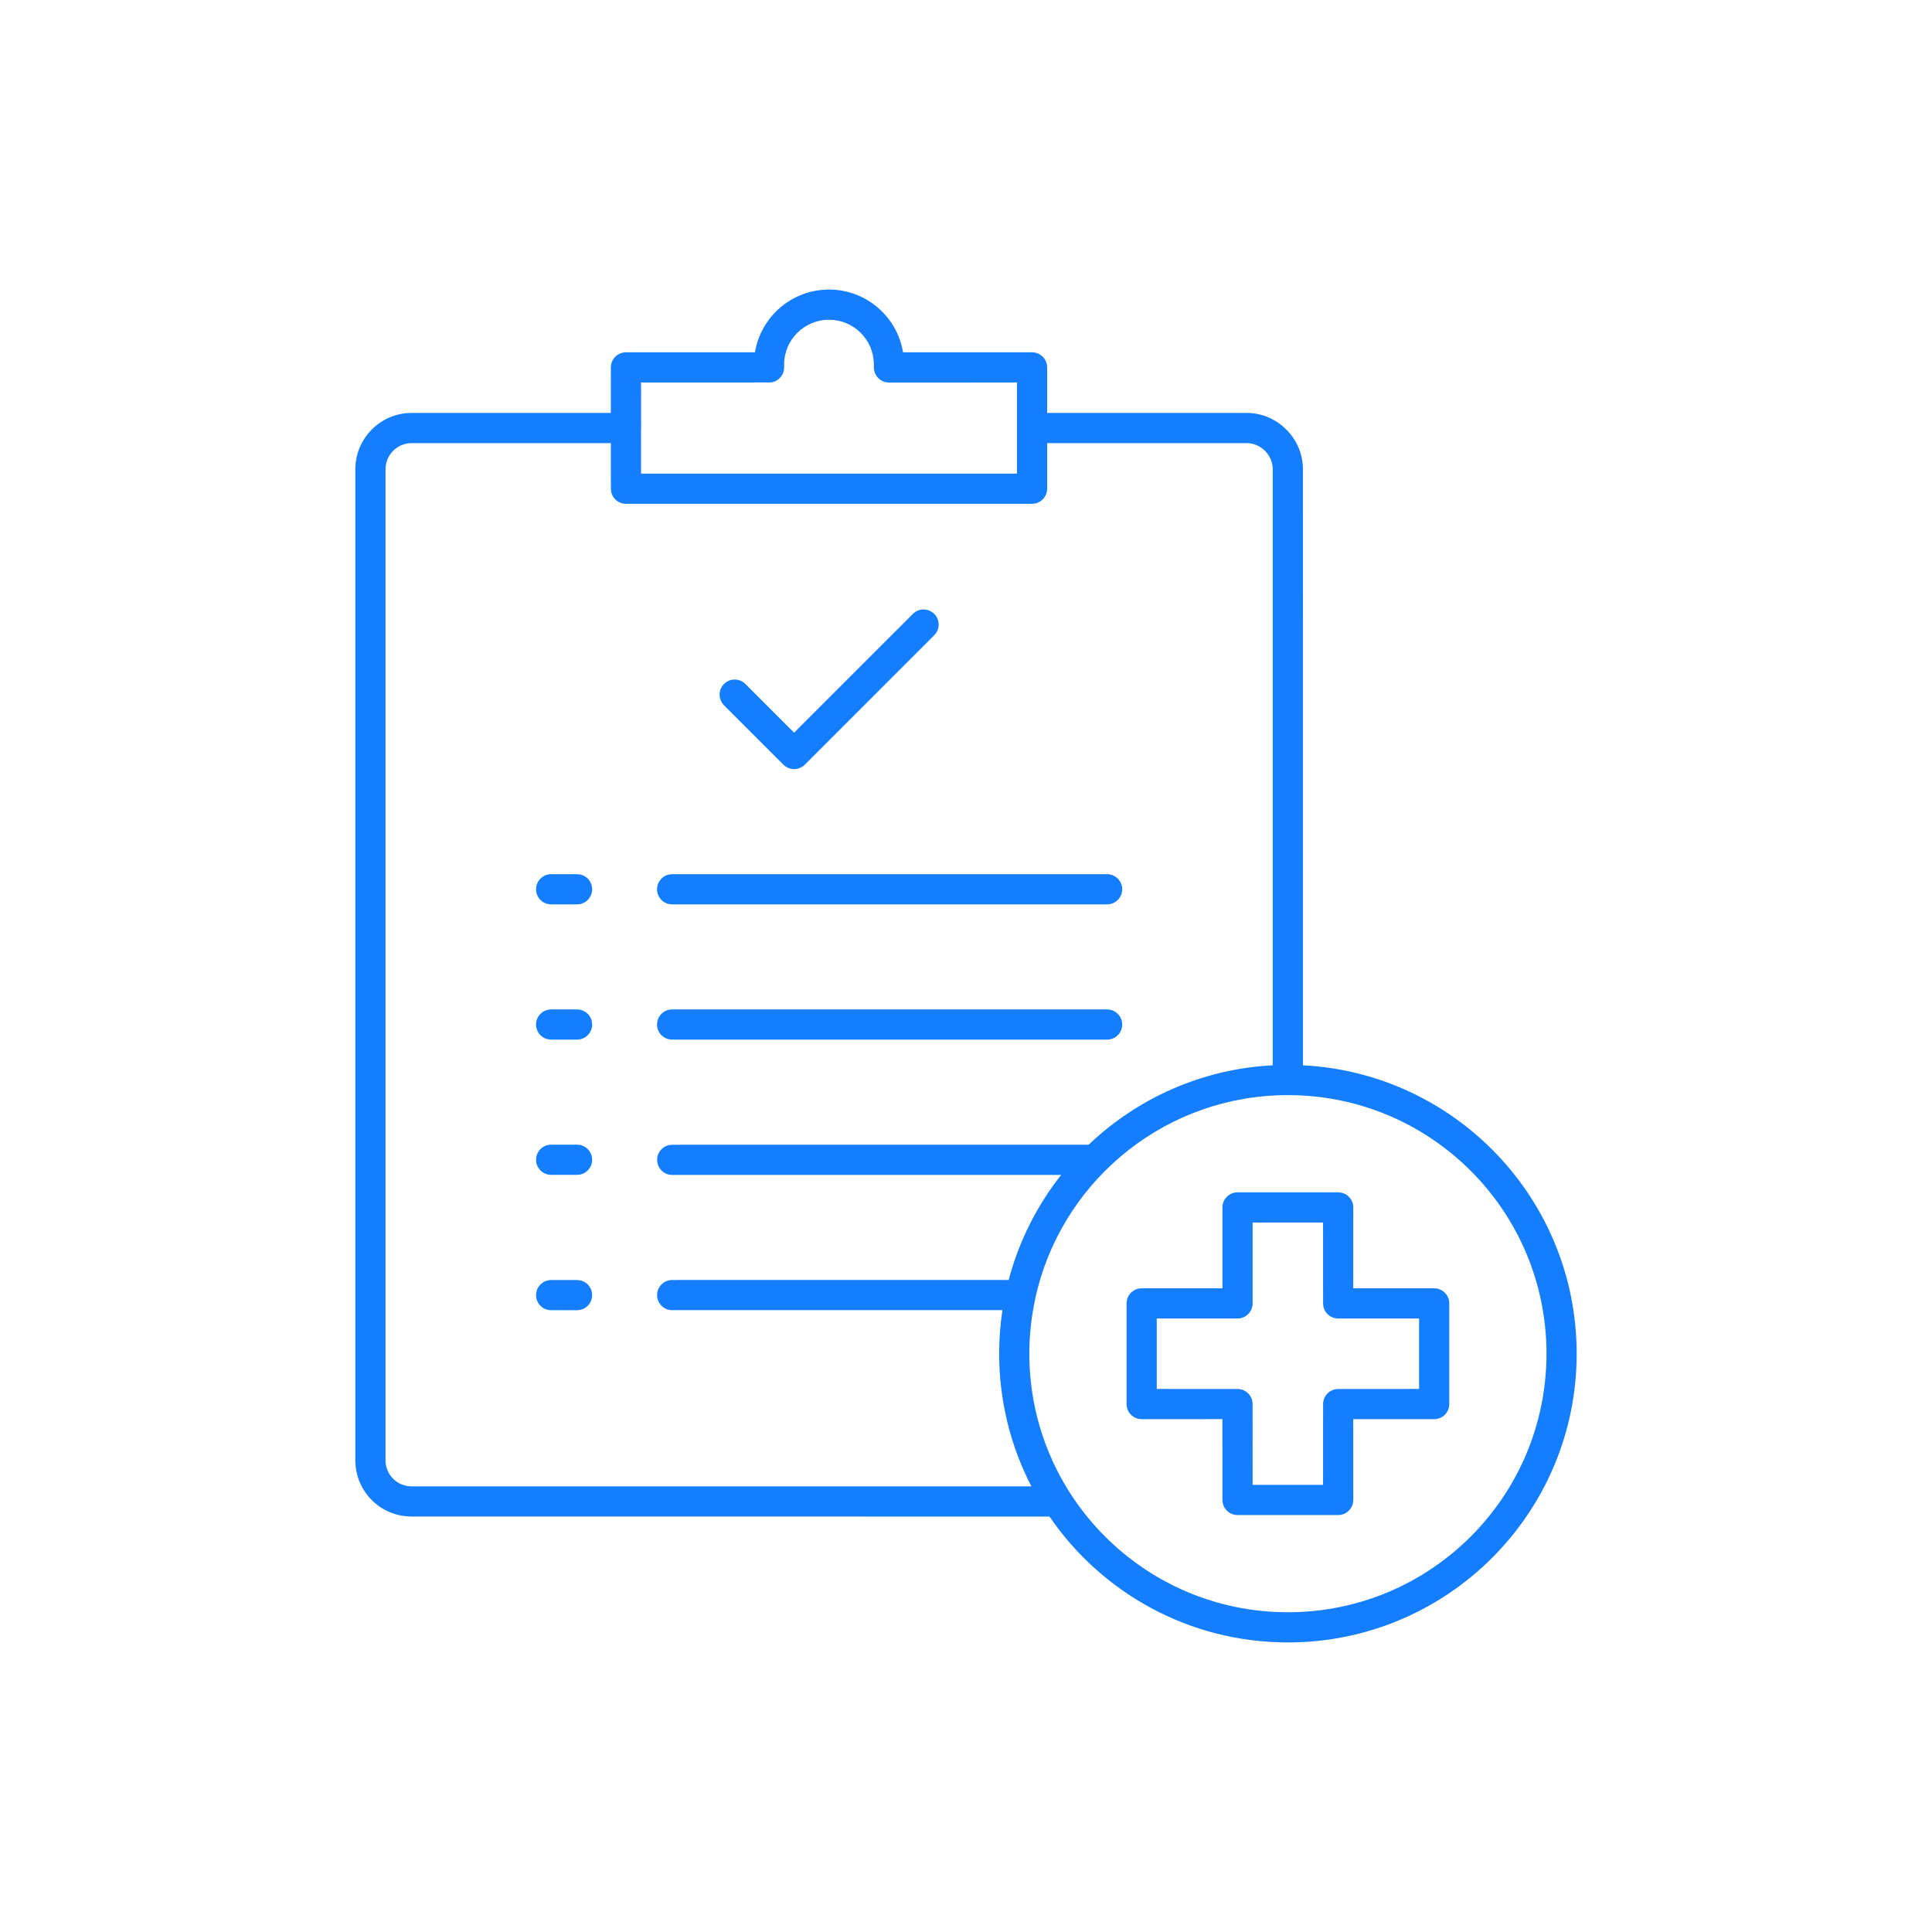 <?xml version="1.0" encoding="UTF-8"?>
<svg width="48px" height="48px" viewBox="0 0 48 48" version="1.1" xmlns="http://www.w3.org/2000/svg" xmlns:xlink="http://www.w3.org/1999/xlink">
    <title>icon/health-care/dischange-planning</title>
    <g id="icon/health-care/dischange-planning" stroke="none" fill="none">
        <rect id="bounds" x="0" y="0" width="48" height="48"></rect>
        <path d="M20.597,7.194 C21.522,7.194 22.29,7.868 22.436,8.753 L25.641,8.753 C25.848,8.753 26.016,8.921 26.016,9.128 L26.016,10.259 L30.971,10.259 C31.739,10.259 32.371,10.892 32.371,11.66 L32.372,26.467 C36.16,26.662 39.172,29.795 39.172,33.632 C39.172,37.594 35.96,40.806 31.998,40.806 C29.537,40.806 27.366,39.567 26.074,37.679 L10.229,37.678 C9.45,37.678 8.828,37.054 8.828,36.278 L8.828,11.66 C8.828,10.889 9.452,10.259 10.229,10.259 L15.176,10.259 L15.177,9.128 C15.177,8.921 15.345,8.753 15.552,8.753 L18.757,8.753 C18.903,7.868 19.671,7.194 20.597,7.194 Z M31.998,27.208 C29.014,27.208 26.505,29.243 25.783,32 L25.729,32.22 C25.727,32.242 25.724,32.258 25.72,32.274 C25.624,32.712 25.574,33.166 25.574,33.632 C25.574,37.18 28.45,40.056 31.998,40.056 C35.546,40.056 38.422,37.18 38.422,33.632 C38.422,30.084 35.546,27.208 31.998,27.208 Z M33.247,29.623 C33.454,29.623 33.622,29.791 33.622,29.998 L33.621,32.008 L35.632,32.008 C35.839,32.008 36.007,32.176 36.007,32.383 L36.007,34.884 C36.007,35.091 35.839,35.259 35.632,35.259 L33.621,35.259 L33.622,37.266 C33.622,37.473 33.454,37.641 33.247,37.641 L30.746,37.641 C30.539,37.641 30.371,37.473 30.371,37.266 L30.37,35.258 L28.364,35.259 C28.157,35.259 27.989,35.091 27.989,34.884 L27.989,32.383 C27.989,32.176 28.157,32.008 28.364,32.008 L30.371,32.008 L30.371,29.998 C30.371,29.791 30.539,29.623 30.746,29.623 L33.247,29.623 Z M15.176,11.009 L10.229,11.009 C9.868,11.009 9.578,11.301 9.578,11.66 L9.578,36.278 C9.578,36.64 9.865,36.928 10.229,36.928 L25.625,36.928 C25.113,35.941 24.824,34.82 24.824,33.632 C24.824,33.264 24.852,32.903 24.905,32.55 L16.7,32.551 C16.493,32.551 16.325,32.383 16.325,32.176 C16.325,31.969 16.493,31.801 16.7,31.801 L25.06,31.8 C25.314,30.836 25.764,29.952 26.363,29.191 L16.701,29.191 C16.493,29.191 16.326,29.023 16.326,28.816 C16.326,28.609 16.493,28.441 16.701,28.441 L27.047,28.44 C28.25,27.293 29.851,26.559 31.621,26.467 L31.621,11.66 C31.621,11.306 31.324,11.009 30.971,11.009 L26.016,11.009 L26.016,12.142 C26.016,12.349 25.848,12.517 25.641,12.517 L15.552,12.517 C15.345,12.517 15.177,12.349 15.177,12.142 L15.176,11.009 Z M32.871,30.373 L31.121,30.373 L31.121,32.383 C31.121,32.564 30.993,32.716 30.822,32.751 L30.746,32.758 L28.739,32.758 L28.739,34.508 L30.746,34.509 C30.927,34.509 31.079,34.637 31.114,34.808 L31.121,34.884 L31.12,34.893 L31.121,36.891 L32.871,36.891 L32.872,34.884 C32.872,34.702 33,34.551 33.171,34.516 L33.247,34.509 L33.255,34.509 L35.257,34.508 L35.257,32.758 L33.247,32.758 C33.065,32.758 32.914,32.63 32.879,32.459 L32.872,32.383 L32.871,30.373 Z M14.337,31.802 C14.544,31.802 14.712,31.97 14.712,32.177 C14.712,32.384 14.544,32.552 14.337,32.552 L13.693,32.552 C13.486,32.552 13.318,32.384 13.318,32.177 C13.318,31.97 13.486,31.802 13.693,31.802 L14.337,31.802 Z M14.337,28.439 C14.544,28.439 14.712,28.606 14.712,28.814 C14.712,29.021 14.544,29.189 14.337,29.189 L13.693,29.189 C13.486,29.189 13.318,29.021 13.318,28.814 C13.318,28.606 13.486,28.439 13.693,28.439 L14.337,28.439 Z M14.337,25.079 C14.544,25.079 14.712,25.246 14.712,25.454 C14.712,25.661 14.544,25.829 14.337,25.829 L13.693,25.829 C13.486,25.829 13.318,25.661 13.318,25.454 C13.318,25.246 13.486,25.079 13.693,25.079 L14.337,25.079 Z M27.506,25.079 C27.713,25.079 27.881,25.246 27.881,25.454 C27.881,25.661 27.713,25.829 27.506,25.829 L16.699,25.829 C16.492,25.829 16.324,25.661 16.324,25.454 C16.324,25.246 16.492,25.079 16.699,25.079 L27.506,25.079 Z M14.337,21.719 C14.544,21.719 14.712,21.886 14.712,22.094 C14.712,22.301 14.544,22.469 14.337,22.469 L13.693,22.469 C13.486,22.469 13.318,22.301 13.318,22.094 C13.318,21.886 13.486,21.719 13.693,21.719 L14.337,21.719 Z M27.506,21.719 C27.713,21.719 27.881,21.886 27.881,22.094 C27.881,22.301 27.713,22.469 27.506,22.469 L16.699,22.469 C16.492,22.469 16.324,22.301 16.324,22.094 C16.324,21.886 16.492,21.719 16.699,21.719 L27.506,21.719 Z M23.211,15.252 C23.358,15.398 23.358,15.636 23.211,15.782 L19.995,18.999 C19.848,19.145 19.611,19.145 19.464,18.999 L17.988,17.523 C17.842,17.376 17.842,17.139 17.988,16.993 C18.135,16.846 18.372,16.846 18.519,16.993 L19.729,18.203 L22.681,15.252 C22.827,15.105 23.065,15.105 23.211,15.252 Z M20.597,7.944 C19.981,7.944 19.481,8.443 19.481,9.059 L19.481,9.129 C19.481,9.336 19.314,9.504 19.106,9.504 L19.095,9.502 L15.927,9.503 L15.928,10.606 C15.929,10.615 15.929,10.625 15.929,10.634 L15.926,10.663 L15.927,11.767 L25.266,11.767 L25.266,9.503 L22.098,9.504 C22.094,9.504 22.09,9.504 22.086,9.504 C21.879,9.504 21.711,9.336 21.711,9.129 L21.711,9.059 C21.711,8.443 21.212,7.944 20.597,7.944 Z" id="icon" fill="#147EFF" fill-rule="nonzero"></path>
    </g>
</svg>